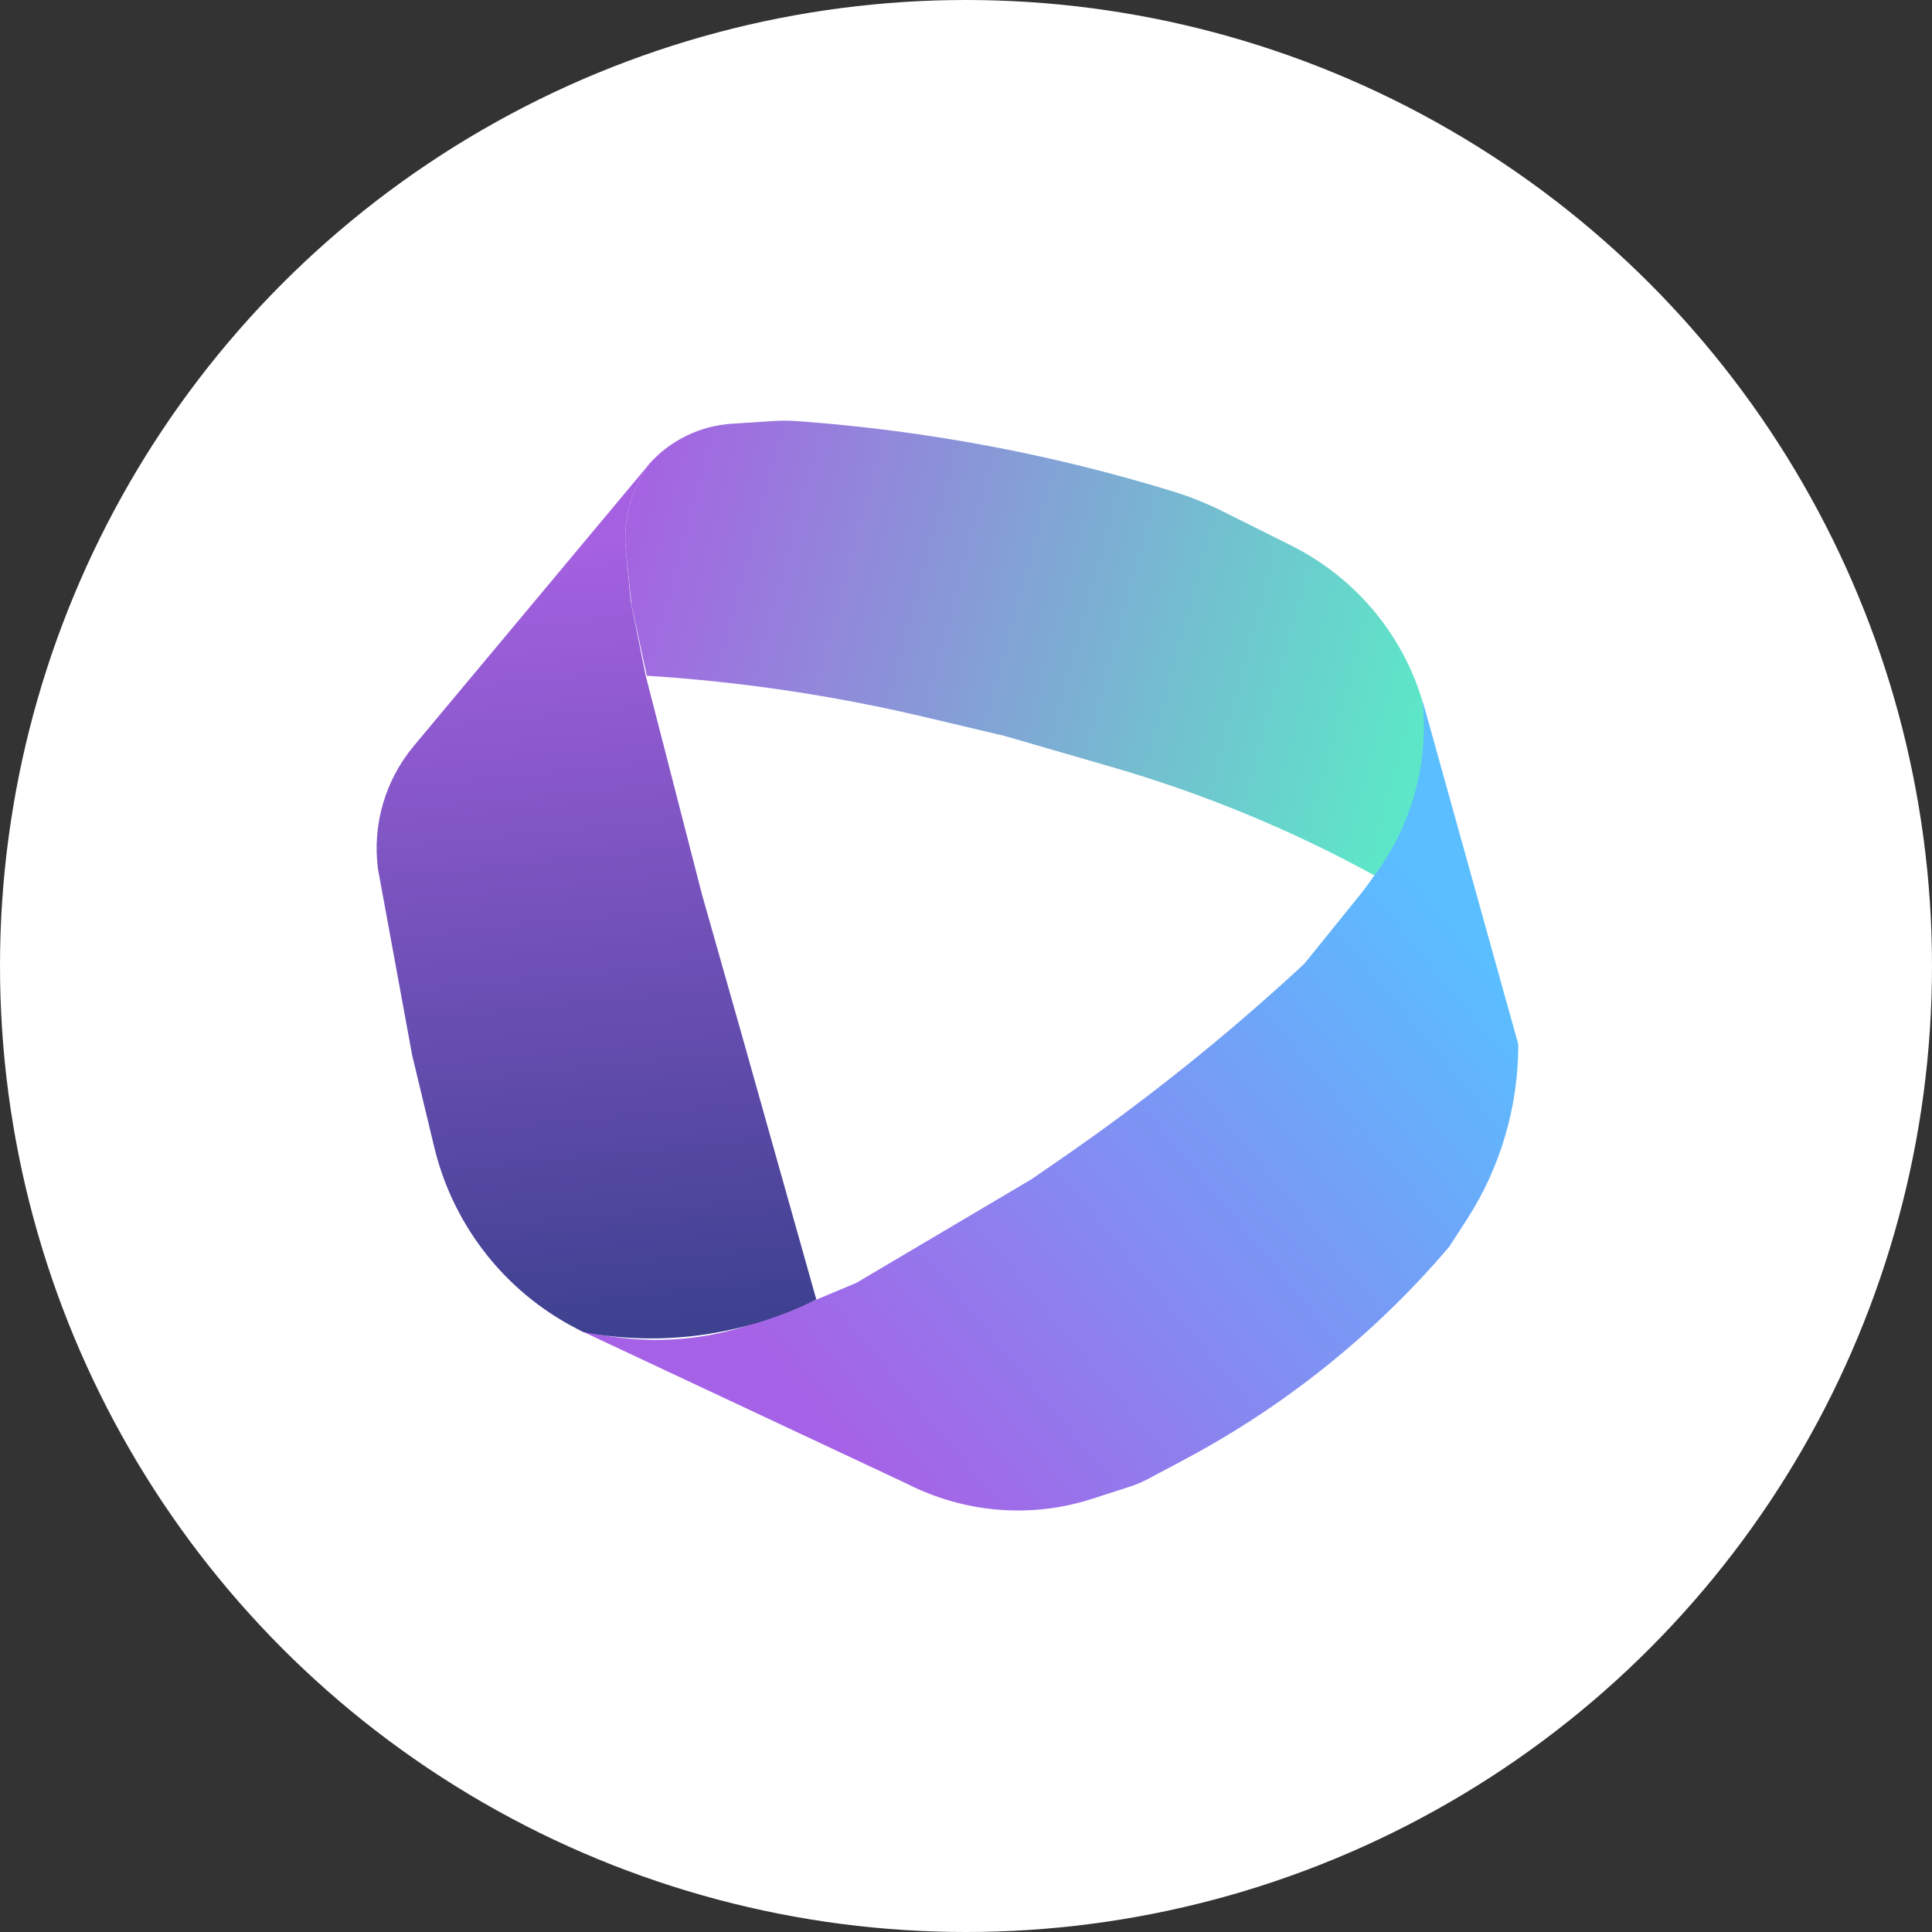 <svg width="400" height="400" viewBox="0 0 400 400" fill="none" xmlns="http://www.w3.org/2000/svg">
<rect x="0" y="0" width="400" height="400" fill="#333333" stroke="none"/>
<circle cx="200" cy="200" r="200" fill="white"/>
<path d="M187.742 307.178L119.889 275.339C131.753 278.47 144.221 278.048 155.715 274.124L162.468 271.819L177.275 265.618L213.432 244.225L218.844 240.507C236.898 228.106 254.009 214.413 270.044 199.536L281.511 185.341C290.642 174.038 295.273 159.749 294.545 145.128L314.348 216.239C314.348 229.154 310.648 241.735 303.679 252.51L300.042 258.133C284.736 276.113 266.153 291.049 245.237 302.181L237.696 306.195C236.468 306.849 235.182 307.393 233.854 307.82L226.008 310.347C213.429 314.397 199.654 313.256 187.742 307.178Z" fill="url(#paint0_linear_205_8)"/>
<path d="M85.668 154.445L134.576 95.879C130.748 101.057 128.967 107.461 129.576 113.854L130.593 124.536L133.685 139.897L145.34 185.199L153.249 213.073L169.008 269.044C154.143 276.459 137.12 278.884 120.84 275.804C105.293 268.342 93.942 254.291 89.91 237.516L85.338 218.492L78.261 179.948C77.049 170.801 79.736 161.548 85.668 154.445Z" fill="url(#paint1_linear_205_8)"/>
<path d="M130.771 125.382L129.591 114.063C128.933 107.748 130.642 101.348 134.399 96.055C138.771 91.163 144.923 88.161 151.455 87.734L160.041 87.173C161.735 87.062 163.432 87.069 165.118 87.195L165.841 87.249C192.014 89.204 217.796 94.05 242.702 101.697C246.335 102.812 249.859 104.221 253.241 105.909L267.232 112.893C280.445 119.489 290.262 131.09 294.485 145.1L294.571 146.01C295.741 158.443 292.173 170.992 284.554 181.241C267.36 171.811 249.115 164.281 230.145 158.787L207.96 152.362L191.436 148.451C172.594 143.991 153.353 141.131 133.922 139.903L130.771 125.382Z" fill="url(#paint2_linear_205_8)"/>
<defs>
<linearGradient id="paint0_linear_205_8" x1="173.452" y1="297.591" x2="301.54" y2="191.673" gradientUnits="userSpaceOnUse">
<stop stop-color="#A662E6"/>
<stop offset="1" stop-color="#5ABEFF"/>
</linearGradient>
<linearGradient id="paint1_linear_205_8" x1="123.856" y1="110.703" x2="140.196" y2="273.806" gradientUnits="userSpaceOnUse">
<stop stop-color="#A661E2"/>
<stop offset="1" stop-color="#3E4190"/>
</linearGradient>
<linearGradient id="paint2_linear_205_8" x1="294.587" y1="147.243" x2="129.229" y2="102.653" gradientUnits="userSpaceOnUse">
<stop stop-color="#5DE7C8"/>
<stop offset="1" stop-color="#A661E2"/>
</linearGradient>
</defs>
</svg>
